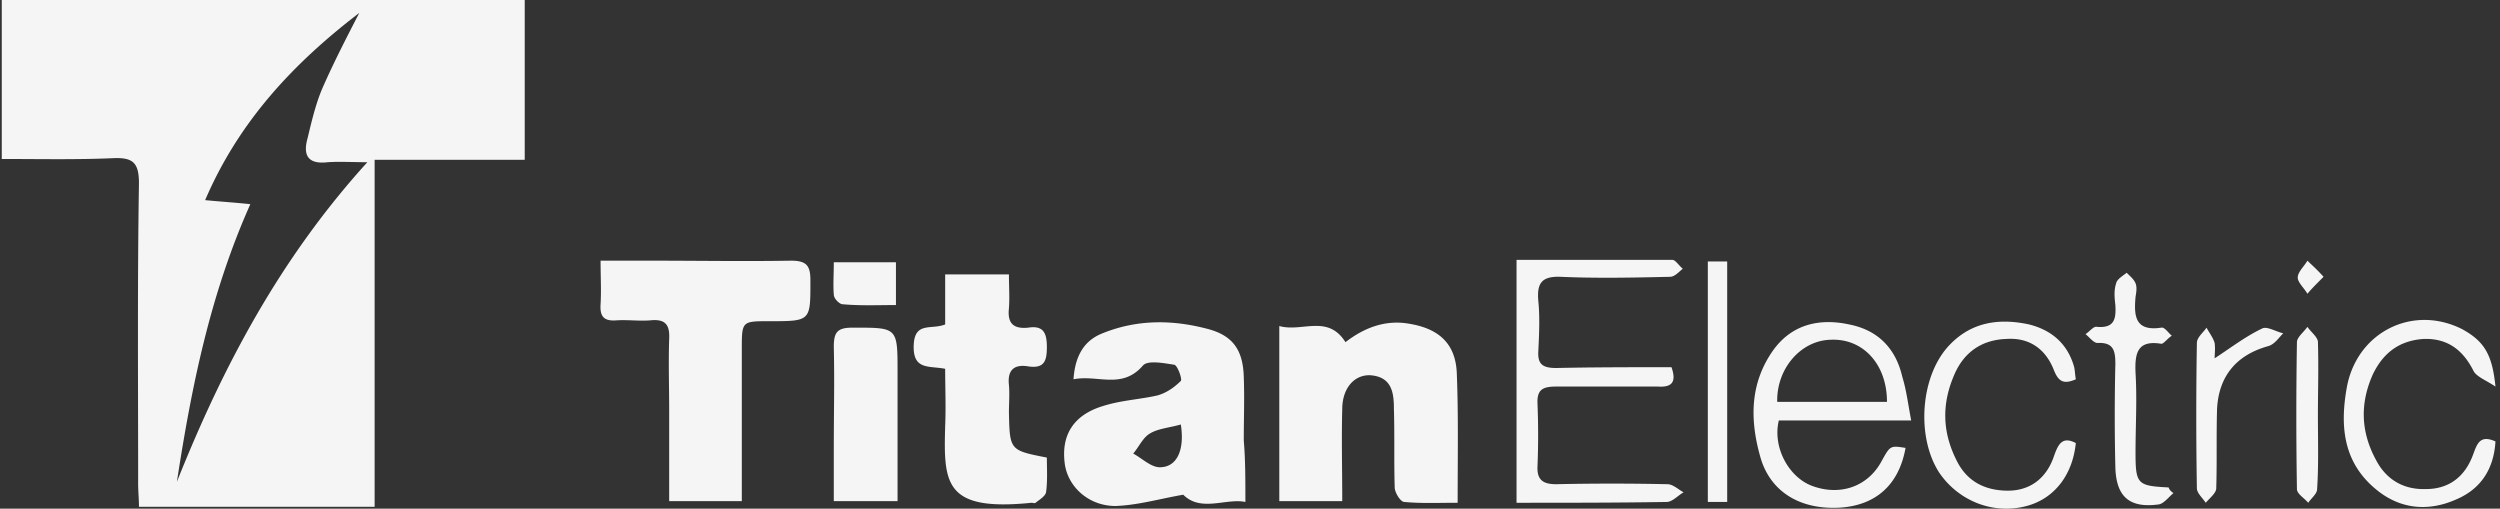 <svg width="403" height="82" fill="none" xmlns="http://www.w3.org/2000/svg"><rect width="100%" height="100%" fill="#333333" stroke="none"/><path d="M.285 25.628V0h84.3v25.758H60.388v55.94H22.4c0-1.301-.13-2.472-.13-3.773 0-16.131-.13-32.263.13-48.394 0-3.382-1.041-4.163-4.163-4.033-5.984.26-11.839.13-17.953.13zm28.23 52.037c7.415-18.603 16.652-36.036 30.702-51.517-2.602 0-4.423-.13-6.375 0-3.252.39-4.032-1.17-3.252-3.902.65-2.732 1.3-5.464 2.342-7.936 1.82-4.163 3.902-8.196 5.984-12.229-10.538 8.066-19.384 17.433-24.848 30.182 2.732.26 4.814.39 7.285.65-6.504 14.57-9.496 29.531-11.838 44.752zm91.064 3.122h-11.708v-14.57c0-3.903-.13-7.675 0-11.578.13-2.472-.781-3.252-3.123-2.992-1.821.13-3.642-.13-5.463 0-1.952.13-2.602-.65-2.472-2.602.13-2.212 0-4.423 0-7.025h8.326c7.415 0 14.96.13 22.376 0 2.471 0 3.122.78 3.122 3.122 0 6.635.13 6.635-6.635 6.635-4.423 0-4.423 0-4.423 4.553v24.457zm81.177.13c-3.123-.65-7.156 1.692-10.018-1.17-3.772.65-7.285 1.69-10.927 1.82-4.423 0-7.806-3.251-8.196-7.024-.52-4.423 1.431-7.676 6.244-9.107 2.862-.91 5.854-1.04 8.716-1.69 1.432-.391 2.732-1.302 3.773-2.343.26-.26-.52-2.471-1.041-2.601-1.691-.26-4.293-.78-5.073.13-3.383 3.902-7.285 1.43-11.188 2.211.26-3.772 1.691-6.244 4.683-7.415 5.464-2.212 11.058-2.212 16.652-.78 4.293 1.04 5.984 3.382 6.114 7.805.13 3.382 0 6.765 0 10.277.261 2.992.261 6.245.261 9.887zm-10.408-12.489c-1.821.52-3.642.651-4.943 1.431-1.171.651-1.822 2.212-2.732 3.253 1.431.78 2.862 2.211 4.293 2.211 2.732 0 4.033-2.732 3.382-6.895zm26.022 12.359h-10.147v-28.23c3.642 1.04 7.805-1.951 10.667 2.602 2.862-2.212 6.245-3.643 10.147-2.992 4.944.78 7.676 3.252 7.806 8.195.26 6.635.13 13.4.13 20.685-2.992 0-5.854.13-8.586-.13-.651 0-1.561-1.561-1.561-2.342-.13-4.293 0-8.586-.13-12.749 0-2.602-.391-5.073-3.773-5.333-2.602-.13-4.553 2.081-4.553 5.464-.13 4.683 0 9.626 0 14.83zm-47.617-7.025c0 1.822.13 3.773-.13 5.594-.13.65-1.041 1.171-1.691 1.692-.13.13-.39 0-.651 0-14.05 1.43-14.18-3.123-13.92-12.36.131-3.121 0-6.114 0-9.236-2.601-.52-5.203.26-5.073-3.772.13-3.903 2.862-2.472 5.073-3.383v-8.066h10.278c0 1.952.13 3.773 0 5.464-.26 2.342.65 3.383 3.122 3.123 2.472-.39 2.992.91 2.992 3.122 0 2.211-.39 3.512-2.992 3.122-2.342-.39-3.382.65-3.122 2.992.13 1.431 0 2.992 0 4.423.13 6.114.13 6.114 6.114 7.285zm100.691-14.57c.911 2.602-.13 3.252-2.211 3.122h-16.392c-2.211 0-3.122.52-2.992 2.862.13 3.252.13 6.635 0 9.887-.13 2.212.781 2.992 2.992 2.992a412.95 412.95 0 0117.953 0c.911 0 1.821.911 2.602 1.301-.911.52-1.821 1.561-2.732 1.561-7.936.13-16.001.13-24.197.13V41.89h25.108c.52 0 1.04.91 1.691 1.43-.651.521-1.301 1.302-2.082 1.302-5.854.13-11.708.26-17.562 0-3.122-.13-3.903 1.04-3.643 3.903.26 2.601.13 5.333 0 8.065-.13 2.082.651 2.732 2.862 2.732 6.115-.13 12.229-.13 18.603-.13zM144.685 80.787h-10.277v-8.586c0-5.464.13-10.927 0-16.261 0-2.342.521-3.122 2.992-3.122 7.285 0 7.285-.13 7.285 7.155v20.814zm163.399-13.009h-21.336c-1.04 4.293 1.562 9.107 5.334 10.538 4.553 1.69 8.977.13 11.188-3.903 1.431-2.602 1.431-2.602 3.903-2.212-1.041 5.854-4.683 9.237-10.538 9.627-6.504.39-11.318-2.602-12.879-8.196-1.691-5.984-1.691-11.838 2.082-17.172 2.992-4.163 7.415-5.203 12.228-4.163 4.684.91 7.546 3.903 8.586 8.456.651 2.082.911 4.293 1.432 7.025zm-3.903-2.992c0-6.114-3.903-10.277-9.107-10.017-4.813.13-8.716 4.683-8.586 10.017h17.693zm30.44 6.634c-.521 5.204-3.513 8.977-7.936 10.148-5.334 1.43-10.928-.78-14.05-5.334-3.773-5.724-3.122-15.74 1.691-20.684 3.513-3.643 7.936-4.293 12.749-3.253 3.643.91 6.245 3.122 7.286 6.895.13.65.13 1.17.26 1.951-1.822.781-2.732.52-3.513-1.43-1.301-3.383-3.903-5.334-7.675-5.074-3.903.13-6.765 2.081-8.326 5.594-2.082 4.683-2.082 9.236.26 13.92 1.691 3.512 4.683 4.943 8.326 4.943 3.643 0 6.244-2.081 7.415-5.594.651-1.821 1.301-3.252 3.513-2.081zm67.648-9.106c-1.561-1.04-2.992-1.561-3.512-2.472-1.691-3.382-4.163-5.333-8.066-5.203-3.903.26-6.505 2.211-8.196 5.724-2.081 4.683-1.951 9.236.521 13.79 1.691 3.252 4.553 4.813 8.065 4.683 3.643 0 6.245-1.951 7.546-5.464.65-1.691 1.04-3.382 3.642-2.212-.26 4.424-2.341 7.676-6.374 9.367-4.423 1.951-8.847 1.561-12.619-1.43-5.594-4.424-6.115-10.408-4.944-16.783 1.691-8.846 10.668-13.27 18.603-9.236 3.513 1.951 4.814 4.032 5.334 9.236zm-51.907 17.173c-.781.65-1.561 1.69-2.342 1.82-4.683.651-6.895-1.17-7.025-5.983-.13-5.594-.13-11.058 0-16.652 0-2.082-.26-3.513-2.862-3.383-.65 0-1.301-.91-1.951-1.43.65-.39 1.301-1.302 1.821-1.172 2.862.26 3.122-1.3 2.992-3.512-.13-1.17-.26-2.342.13-3.512.13-.65 1.041-1.171 1.691-1.692.521.52 1.171 1.041 1.431 1.692.261.65.13 1.43 0 2.211-.26 2.992-.13 5.594 4.163 4.944.521-.13 1.171.91 1.691 1.3-.65.39-1.3 1.301-1.691 1.301-3.902-.65-4.293 1.562-4.163 4.684.261 4.293 0 8.586 0 12.749 0 5.203.261 5.464 5.334 5.724.13.39.39.65.781.91zm-71.939 1.43h-3.122V42.15h3.122v38.767zm78.576-23.157c2.602-1.69 4.943-3.511 7.675-4.812.781-.39 2.212.52 3.382.78-.78.78-1.43 1.821-2.471 2.082-5.074 1.43-7.936 4.813-8.196 10.147-.13 4.293 0 8.586-.13 12.749 0 .78-1.041 1.56-1.691 2.341-.521-.78-1.431-1.56-1.431-2.341a703.04 703.04 0 010-23.417c0-.91 1.04-1.691 1.561-2.472.39.78 1.04 1.562 1.301 2.472.13.91 0 1.822 0 2.472zm16.649 9.238c0 3.902.13 7.935-.13 11.838 0 .78-.911 1.431-1.431 2.212-.651-.78-1.821-1.431-1.821-2.212a713.263 713.263 0 010-23.677c0-.78 1.04-1.56 1.691-2.471.52.78 1.561 1.56 1.691 2.341.13 4.163 0 8.066 0 11.969zM134.409 42.28h10.017v6.895c-2.862 0-5.724.13-8.586-.13-.52 0-1.431-.911-1.431-1.562-.13-1.56 0-3.252 0-5.203zm240.15 2.342c-1.17 1.17-1.951 1.951-2.601 2.732-.521-.91-1.562-1.822-1.562-2.602 0-.91 1.041-1.821 1.562-2.732.65.65 1.431 1.3 2.601 2.602z" fill="#F5F5F5"/></svg>